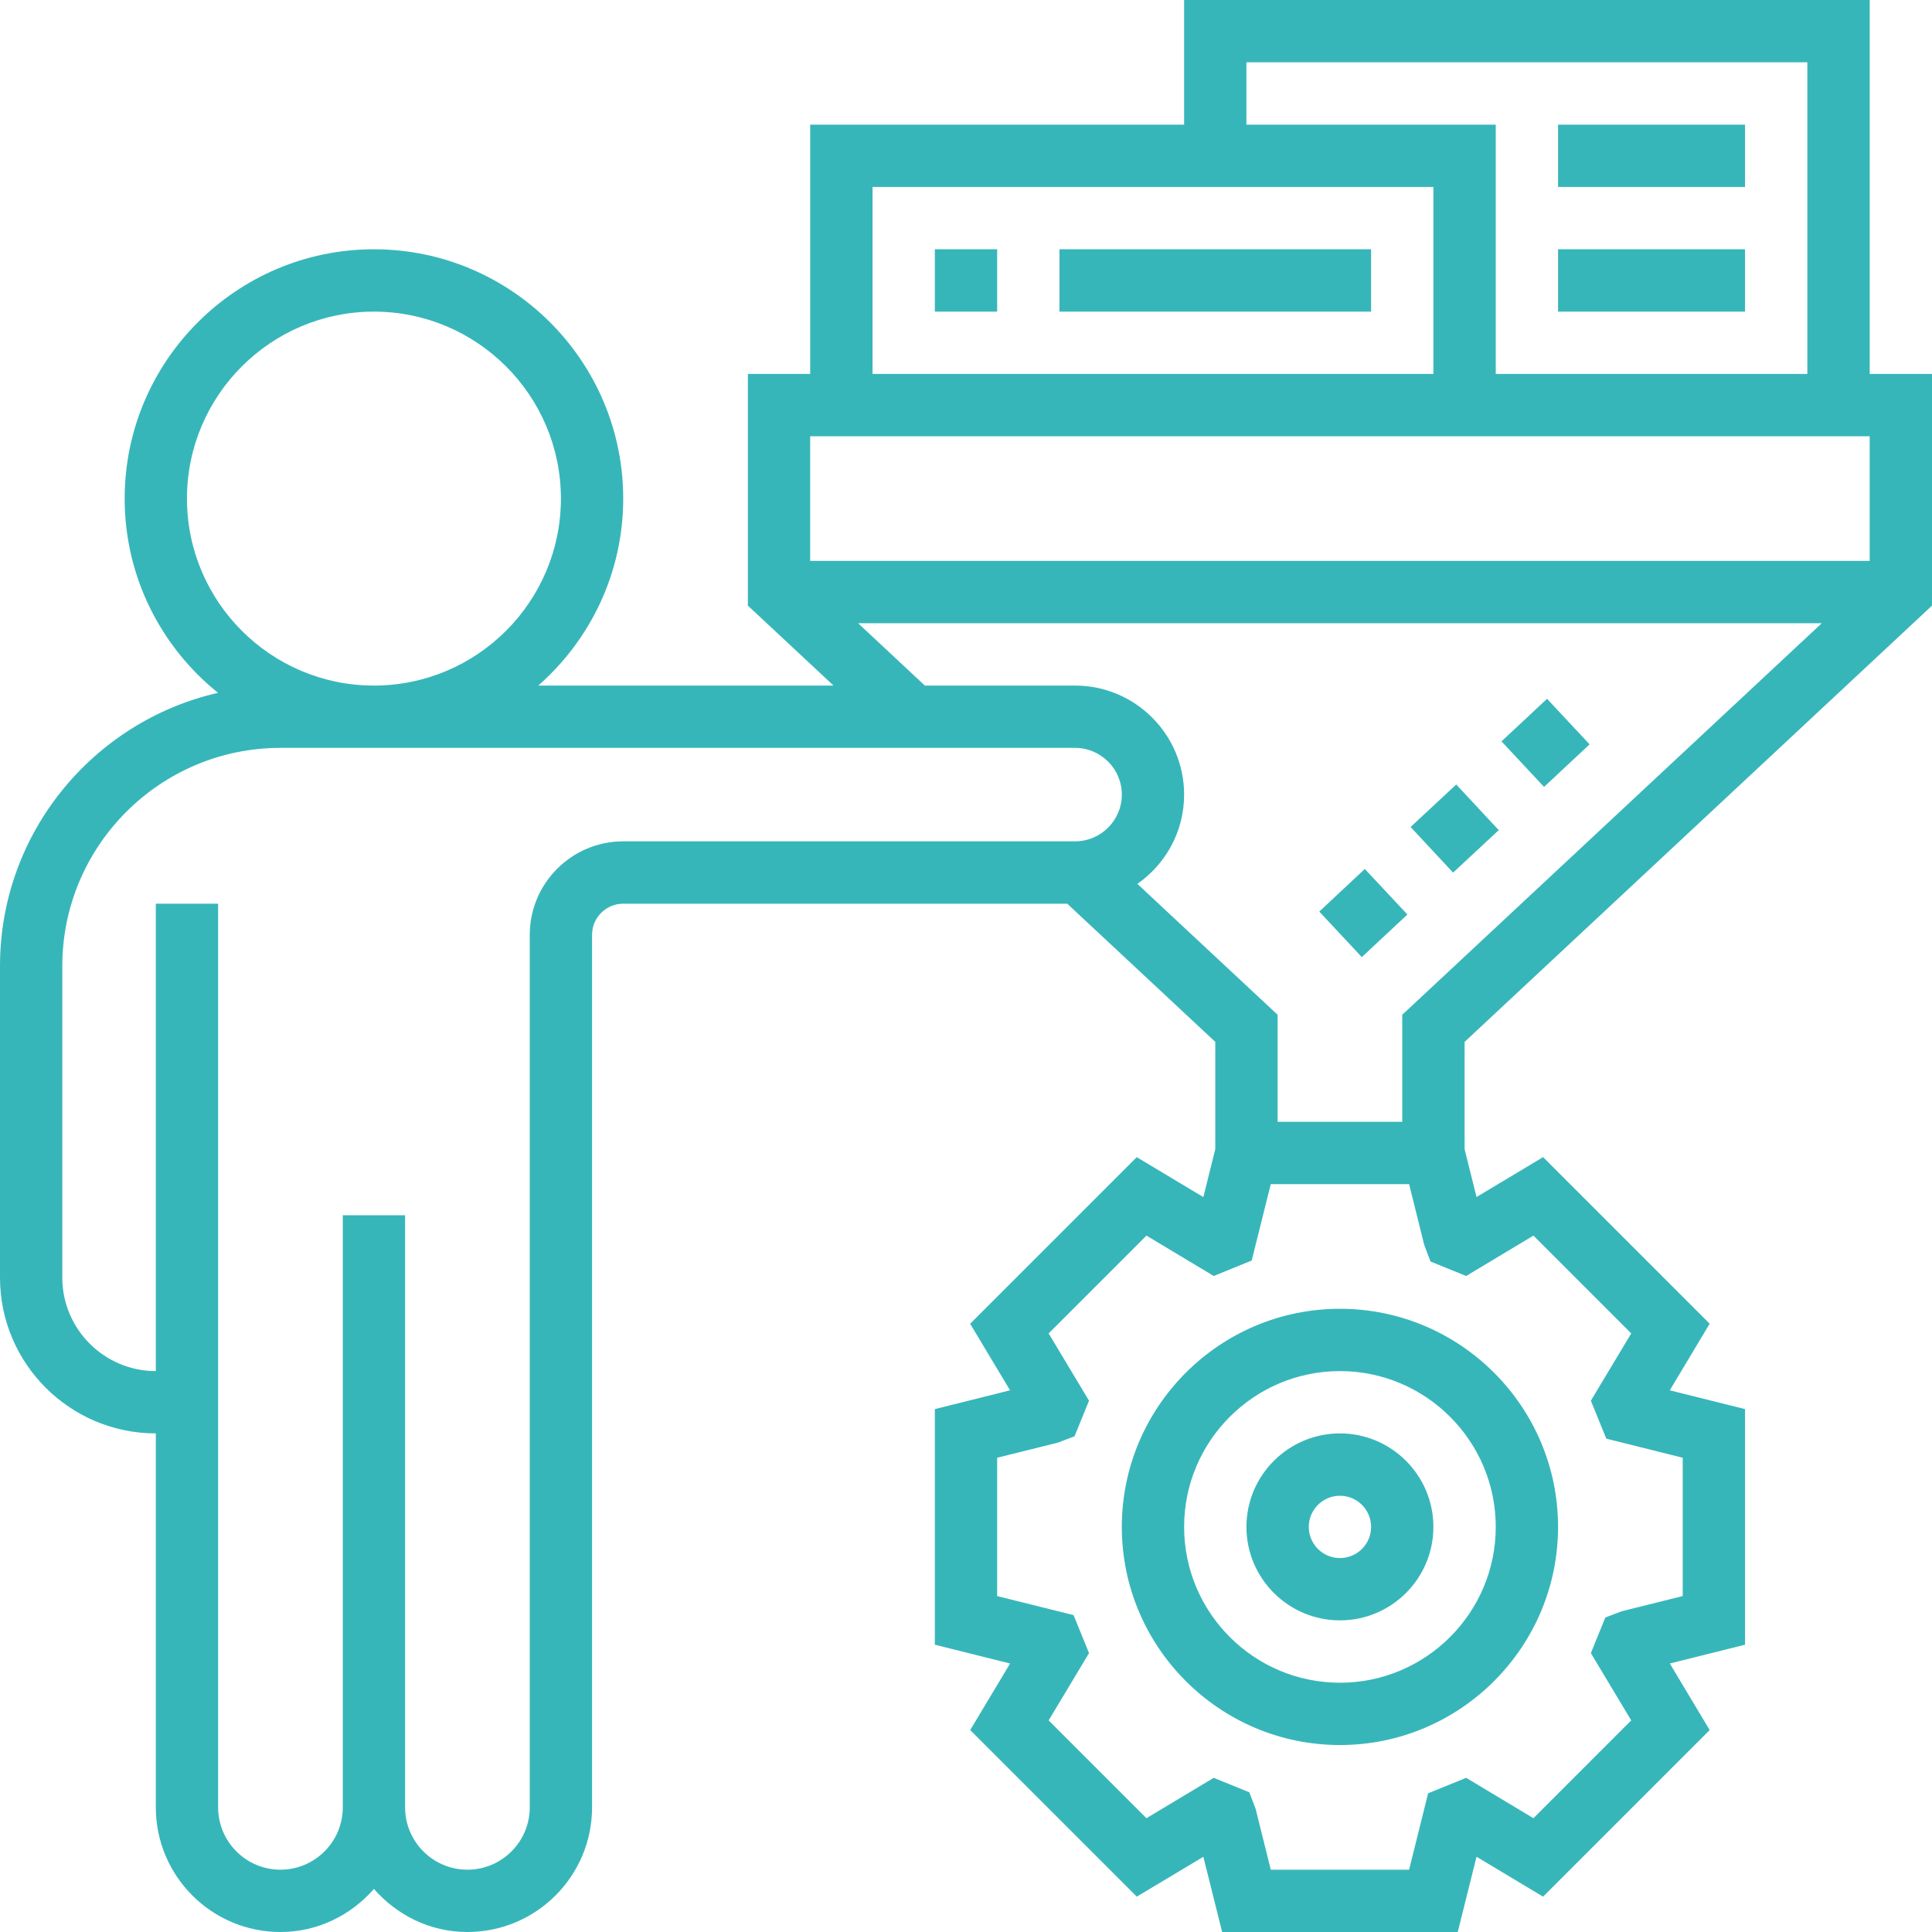 <?xml version="1.0" encoding="UTF-8"?>
<svg width="40px" height="40px" viewBox="0 0 40 40" version="1.1" xmlns="http://www.w3.org/2000/svg" xmlns:xlink="http://www.w3.org/1999/xlink">
    <!-- Generator: Sketch 52.6 (67491) - http://www.bohemiancoding.com/sketch -->
    <title>funnel</title>
    <desc>Created with Sketch.</desc>
    <g id="Welcome" stroke="none" stroke-width="1" fill="none" fill-rule="evenodd">
        <g id="AIOS-Solutions-LA@2x" transform="translate(-593, -1928)" fill="#37B6BA" fill-rule="nonzero">
            <g id="Group" transform="translate(593, 1928)">
                <g id="funnel">
                    <path d="M23.226,31.613 C23.226,29.123 25.252,27.097 27.742,27.097 C30.232,27.097 32.258,29.123 32.258,31.613 C32.258,34.103 30.232,36.129 27.742,36.129 C25.252,36.129 23.226,34.103 23.226,31.613 Z M30.968,31.613 C30.968,29.834 29.521,28.387 27.742,28.387 C25.963,28.387 24.516,29.834 24.516,31.613 C24.516,33.392 25.963,34.839 27.742,34.839 C29.521,34.839 30.968,33.392 30.968,31.613 Z M25.806,31.613 C25.806,30.546 26.675,29.677 27.742,29.677 C28.809,29.677 29.677,30.546 29.677,31.613 C29.677,32.68 28.809,33.548 27.742,33.548 C26.675,33.548 25.806,32.68 25.806,31.613 Z M28.387,31.613 C28.387,31.257 28.098,30.968 27.742,30.968 C27.386,30.968 27.097,31.257 27.097,31.613 C27.097,31.969 27.386,32.258 27.742,32.258 C28.098,32.258 28.387,31.969 28.387,31.613 Z M27.314,18.873 L28.257,17.991 L29.139,18.934 L28.195,19.816 L27.314,18.873 Z M29.205,17.122 L30.15,16.242 L31.03,17.187 L30.085,18.067 L29.205,17.122 Z M31.087,15.349 L32.03,14.468 L32.911,15.411 L31.968,16.292 L31.087,15.349 Z M40,12.539 L30.323,21.571 L30.323,23.792 L30.57,24.783 L31.948,23.957 L35.397,27.406 L34.571,28.785 L36.129,29.174 L36.129,34.052 L34.572,34.441 L35.397,35.819 L31.948,39.268 L30.57,38.442 L30.181,40 L25.303,40 L24.914,38.443 L23.536,39.268 L20.087,35.819 L20.913,34.441 L19.355,34.052 L19.355,29.174 L20.912,28.785 L20.086,27.407 L23.535,23.958 L24.914,24.784 L25.161,23.792 L25.161,21.571 L22.096,18.71 L12.903,18.71 C12.547,18.71 12.258,18.999 12.258,19.355 L12.258,37.419 C12.258,38.843 11.101,40 9.677,40 C8.903,40 8.215,39.65 7.742,39.108 C7.268,39.65 6.581,40 5.806,40 C4.383,40 3.226,38.843 3.226,37.419 L3.226,29.677 C1.447,29.677 0,28.23 0,26.452 L0,20 C0,17.243 1.933,14.934 4.514,14.344 C3.337,13.397 2.581,11.947 2.581,10.323 C2.581,7.477 4.896,5.161 7.742,5.161 C10.588,5.161 12.903,7.477 12.903,10.323 C12.903,11.865 12.22,13.247 11.145,14.194 L17.257,14.194 L15.484,12.539 L15.484,7.742 L16.774,7.742 L16.774,2.581 L24.516,2.581 L24.516,0 L38.71,0 L38.71,7.742 L40,7.742 L40,12.539 Z M25.806,1.29 L25.806,2.581 L30.968,2.581 L30.968,7.742 L37.419,7.742 L37.419,1.29 L25.806,1.29 Z M18.065,3.871 L18.065,7.742 L29.677,7.742 L29.677,3.871 L18.065,3.871 Z M38.71,9.032 L16.774,9.032 L16.774,11.613 L38.71,11.613 L38.71,9.032 Z M3.871,10.323 C3.871,12.457 5.607,14.194 7.742,14.194 C9.877,14.194 11.613,12.457 11.613,10.323 C11.613,8.188 9.877,6.452 7.742,6.452 C5.607,6.452 3.871,8.188 3.871,10.323 Z M10.968,19.355 C10.968,18.288 11.836,17.419 12.903,17.419 L22.258,17.419 C22.792,17.419 23.226,16.985 23.226,16.452 C23.226,15.918 22.792,15.484 22.258,15.484 L5.806,15.484 C3.317,15.484 1.29,17.51 1.29,20 L1.29,26.452 C1.29,27.519 2.159,28.387 3.226,28.387 L3.226,18.71 L4.516,18.71 L4.516,37.419 C4.516,38.131 5.095,38.71 5.806,38.71 C6.518,38.71 7.097,38.131 7.097,37.419 L7.097,25.161 L8.387,25.161 L8.387,37.419 C8.387,38.131 8.966,38.71 9.677,38.71 C10.389,38.71 10.968,38.131 10.968,37.419 L10.968,19.355 Z M23.548,18.3 L26.452,21.01 L26.452,23.226 L29.032,23.226 L29.032,21.01 L37.718,12.903 L17.766,12.903 L19.148,14.194 L22.258,14.194 C23.503,14.194 24.516,15.206 24.516,16.452 C24.516,17.217 24.132,17.892 23.548,18.3 Z M31.748,25.582 L30.355,26.418 L29.617,26.118 L29.487,25.774 L29.174,24.516 L26.31,24.516 L25.915,26.098 L25.129,26.418 L23.736,25.582 L21.711,27.607 L22.547,29 L22.247,29.737 L21.903,29.868 L20.645,30.181 L20.645,33.045 L22.227,33.439 L22.547,34.226 L21.711,35.619 L23.736,37.644 L25.129,36.808 L25.866,37.108 L25.997,37.452 L26.31,38.71 L29.174,38.71 L29.568,37.128 L30.355,36.808 L31.748,37.644 L33.773,35.619 L32.937,34.226 L33.237,33.488 L33.581,33.358 L34.839,33.045 L34.839,30.181 L33.257,29.786 L32.937,29 L33.773,27.607 L31.748,25.582 Z M19.355,5.161 L20.645,5.161 L20.645,6.452 L19.355,6.452 L19.355,5.161 Z M21.935,5.161 L28.387,5.161 L28.387,6.452 L21.935,6.452 L21.935,5.161 Z M32.258,2.581 L36.129,2.581 L36.129,3.871 L32.258,3.871 L32.258,2.581 Z M32.258,5.161 L36.129,5.161 L36.129,6.452 L32.258,6.452 L32.258,5.161 Z" id="Combined-Shape"></path>
                </g>
            </g>
        </g>
    </g>
</svg>